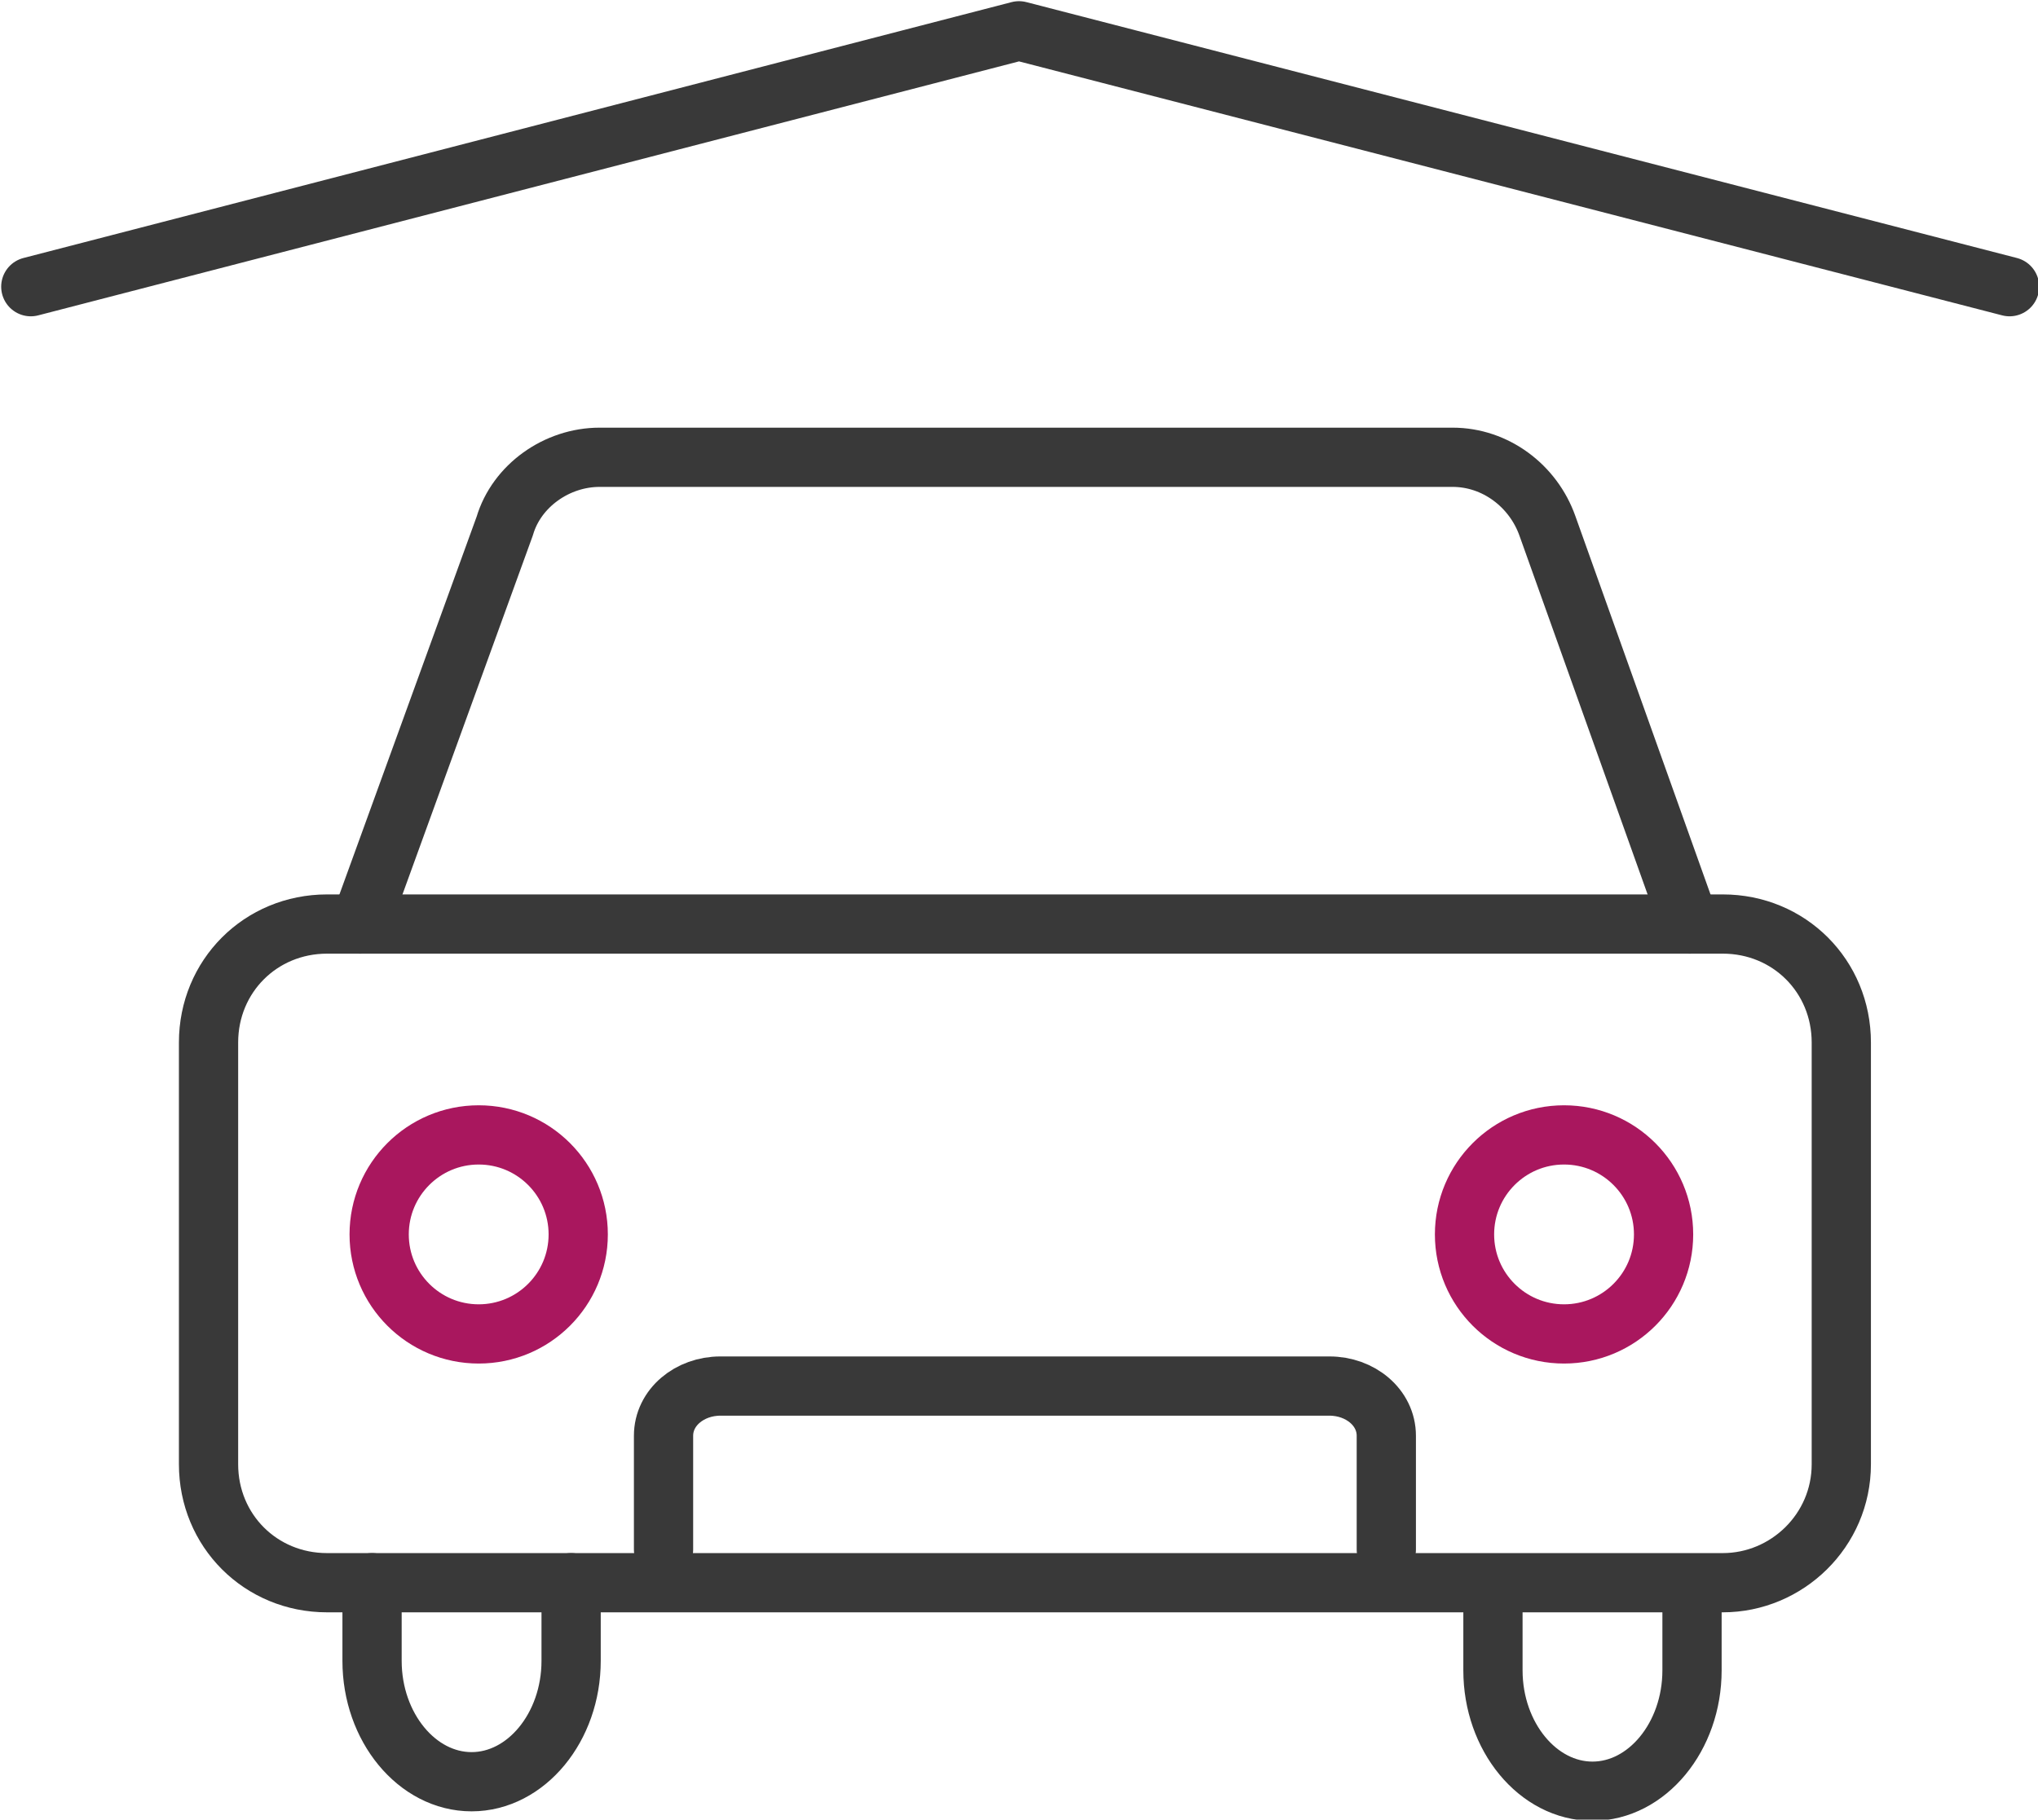 <svg xmlns="http://www.w3.org/2000/svg" viewBox="0 0 86 76.8"><style>.st0,.st1{fill:none;stroke:#393939;stroke-width:2.5;stroke-linecap:round;stroke-linejoin:round;stroke-miterlimit:10}.st1{stroke:#a9175e}</style><path class="st0" d="M72.7 66.8H13.8c-2.8 0-5-2.2-5-5V44c0-2.8 2.2-5 5-5h58.9c2.8 0 5 2.2 5 5v17.8c0 2.8-2.3 5-5 5z"/><path class="st0" d="M28 65.4v-4.8c0-1.2 1.1-2.1 2.4-2.1h25.7c1.3 0 2.4.9 2.4 2.1v4.8M15.2 39l6.1-16.8c.5-1.7 2.2-2.9 4-2.9h36c1.8 0 3.4 1.2 4 2.9l6 16.8"/><circle class="st1" cx="20.2" cy="52.1" r="4.2"/><circle class="st1" cx="66" cy="52.1" r="4.2"/><path class="st0" d="M24.1 66.8v3.3c0 2.8-1.9 5.1-4.2 5.1-2.3 0-4.2-2.3-4.2-5.1v-3.3m55.7.4v3.3c0 2.8-1.9 5.1-4.2 5.1-2.3 0-4.2-2.3-4.2-5.1v-3.3m21.8-55.1L43 1.3 1.3 12.1"/></svg>